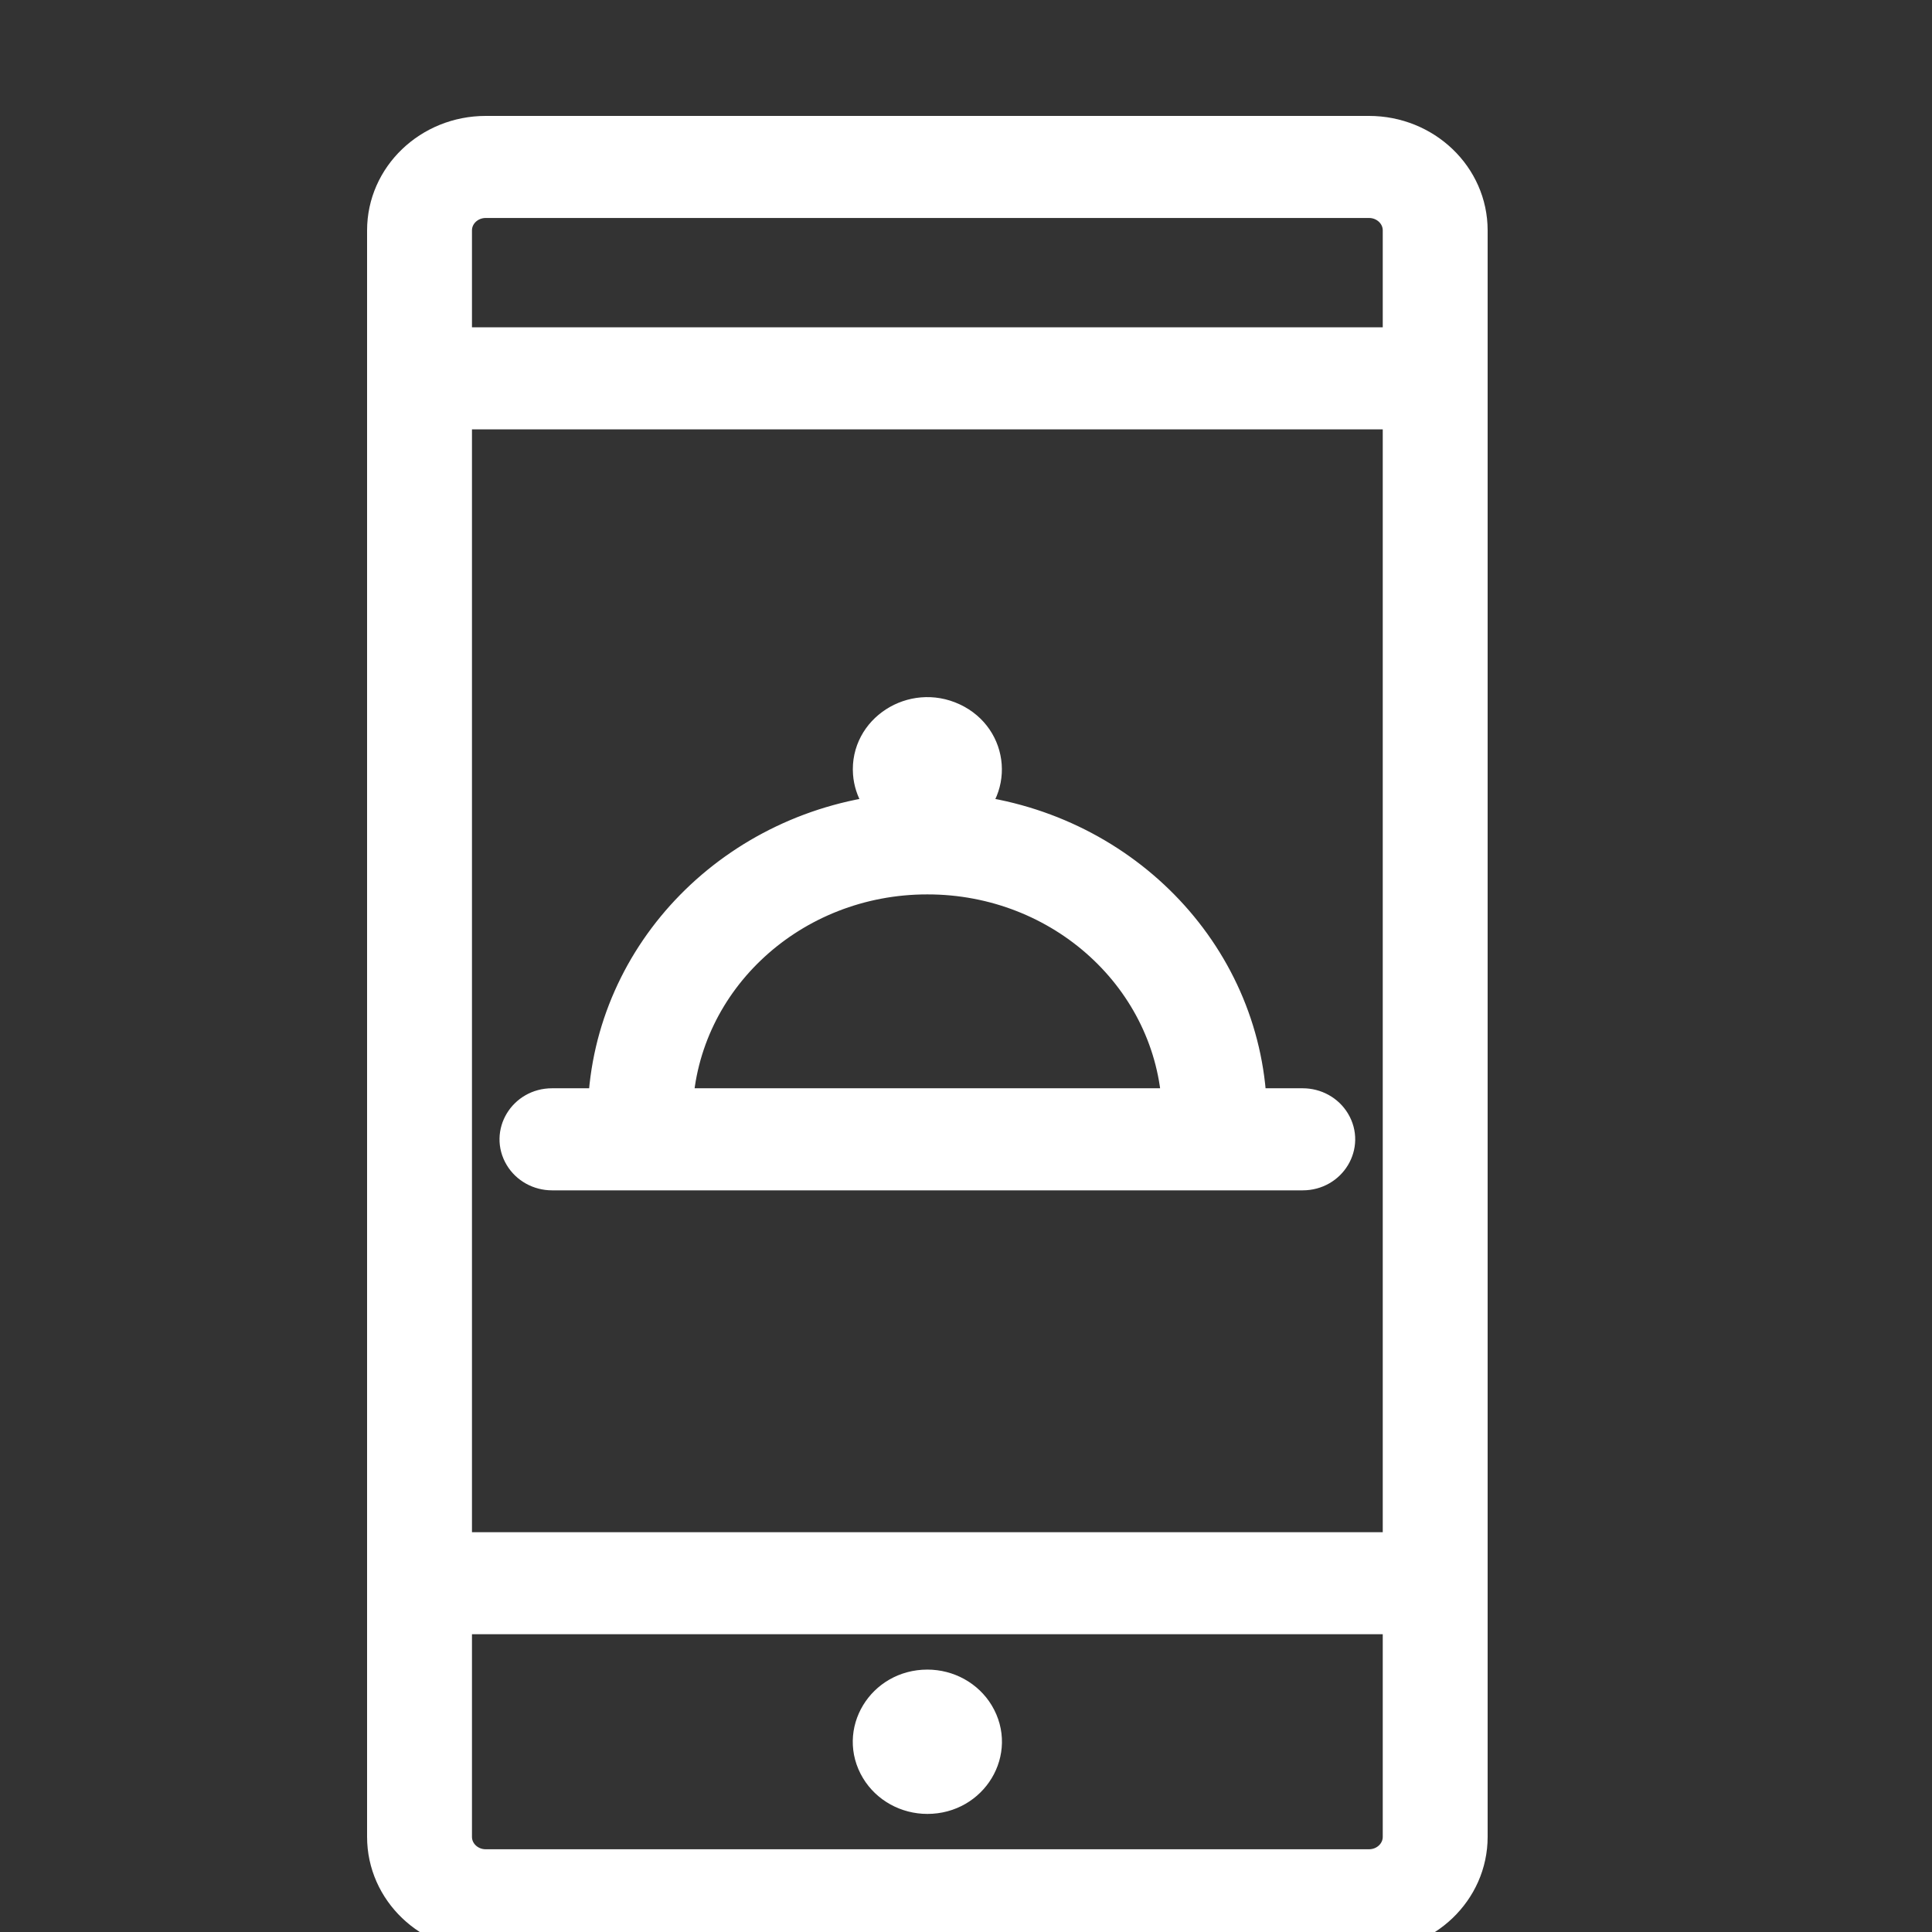 <?xml version="1.0" encoding="UTF-8"?> <svg xmlns="http://www.w3.org/2000/svg" viewBox="1950 2450 100 100" width="100" height="100" data-guides="{&quot;vertical&quot;:[],&quot;horizontal&quot;:[]}"><rect x="1950" y="2450" width="100" height="100" fill="#333333" stroke="none"/><path fill="#ffffff" stroke="#ffffff" fill-opacity="1" stroke-width="2" stroke-opacity="1" color="rgb(51, 51, 51)" fill-rule="evenodd" font-size-adjust="none" id="tSvg61e0d10c65" title="Path 3" d="M 2020.857 2457 C 2005.619 2457 1990.381 2457 1975.143 2457C 1972.303 2457 1970 2459.204 1970 2461.924C 1970 2489.641 1970 2517.359 1970 2545.076C 1970 2547.796 1972.303 2550 1975.143 2550C 1990.381 2550 2005.619 2550 2020.857 2550C 2023.697 2550 2026 2547.796 2026 2545.076C 2026 2517.359 2026 2489.641 2026 2461.924C 2026 2459.204 2023.697 2457 2020.857 2457ZM 1973.429 2471.224 C 1989.81 2471.224 2006.19 2471.224 2022.571 2471.224C 2022.571 2490.918 2022.571 2510.612 2022.571 2530.306C 2006.19 2530.306 1989.81 2530.306 1973.429 2530.306C 1973.429 2510.612 1973.429 2490.918 1973.429 2471.224ZM 1975.143 2460.282 C 1990.381 2460.282 2005.619 2460.282 2020.857 2460.282C 2021.804 2460.282 2022.571 2461.017 2022.571 2461.924C 2022.571 2463.929 2022.571 2465.935 2022.571 2467.941C 2006.19 2467.941 1989.81 2467.941 1973.429 2467.941C 1973.429 2465.935 1973.429 2463.929 1973.429 2461.924C 1973.429 2461.017 1974.196 2460.282 1975.143 2460.282ZM 2020.857 2546.718 C 2005.619 2546.718 1990.381 2546.718 1975.143 2546.718C 1974.196 2546.718 1973.429 2545.983 1973.429 2545.076C 1973.429 2541.247 1973.429 2537.418 1973.429 2533.588C 1989.81 2533.588 2006.19 2533.588 2022.571 2533.588C 2022.571 2537.418 2022.571 2541.247 2022.571 2545.076C 2022.571 2545.983 2021.804 2546.718 2020.857 2546.718Z" style=""></path><path fill="#ffffff" stroke="#ffffff" fill-opacity="1" stroke-width="2" stroke-opacity="1" color="rgb(51, 51, 51)" fill-rule="evenodd" font-size-adjust="none" id="tSvg14bdc1168da" title="Path 4" d="M 1998 2537.418 C 1995.801 2537.418 1994.426 2539.697 1995.526 2541.521C 1996.036 2542.367 1996.979 2542.888 1998 2542.888C 2000.199 2542.888 2001.574 2540.609 2000.474 2538.785C 1999.964 2537.939 1999.021 2537.418 1998 2537.418ZM 2017.429 2507.329 C 2016.476 2507.329 2015.524 2507.329 2014.571 2507.329C 2014.278 2499.374 2007.876 2492.857 1999.6 2492.088C 2001.422 2490.909 2001.228 2488.284 1999.25 2487.363C 1997.272 2486.441 1994.994 2487.915 1995.15 2490.016C 1995.212 2490.854 1995.673 2491.618 1996.4 2492.088C 1988.124 2492.857 1981.722 2499.374 1981.429 2507.329C 1980.476 2507.329 1979.524 2507.329 1978.571 2507.329C 1977.252 2507.329 1976.427 2508.697 1977.087 2509.791C 1977.393 2510.299 1977.959 2510.612 1978.571 2510.612C 1991.524 2510.612 2004.476 2510.612 2017.429 2510.612C 2018.748 2510.612 2019.573 2509.244 2018.913 2508.15C 2018.607 2507.642 2018.041 2507.329 2017.429 2507.329ZM 1998 2495.294 C 2005.041 2495.288 2010.837 2500.595 2011.143 2507.329C 2002.381 2507.329 1993.619 2507.329 1984.857 2507.329C 1985.163 2500.595 1990.959 2495.288 1998 2495.294Z" style=""></path><defs></defs></svg> 